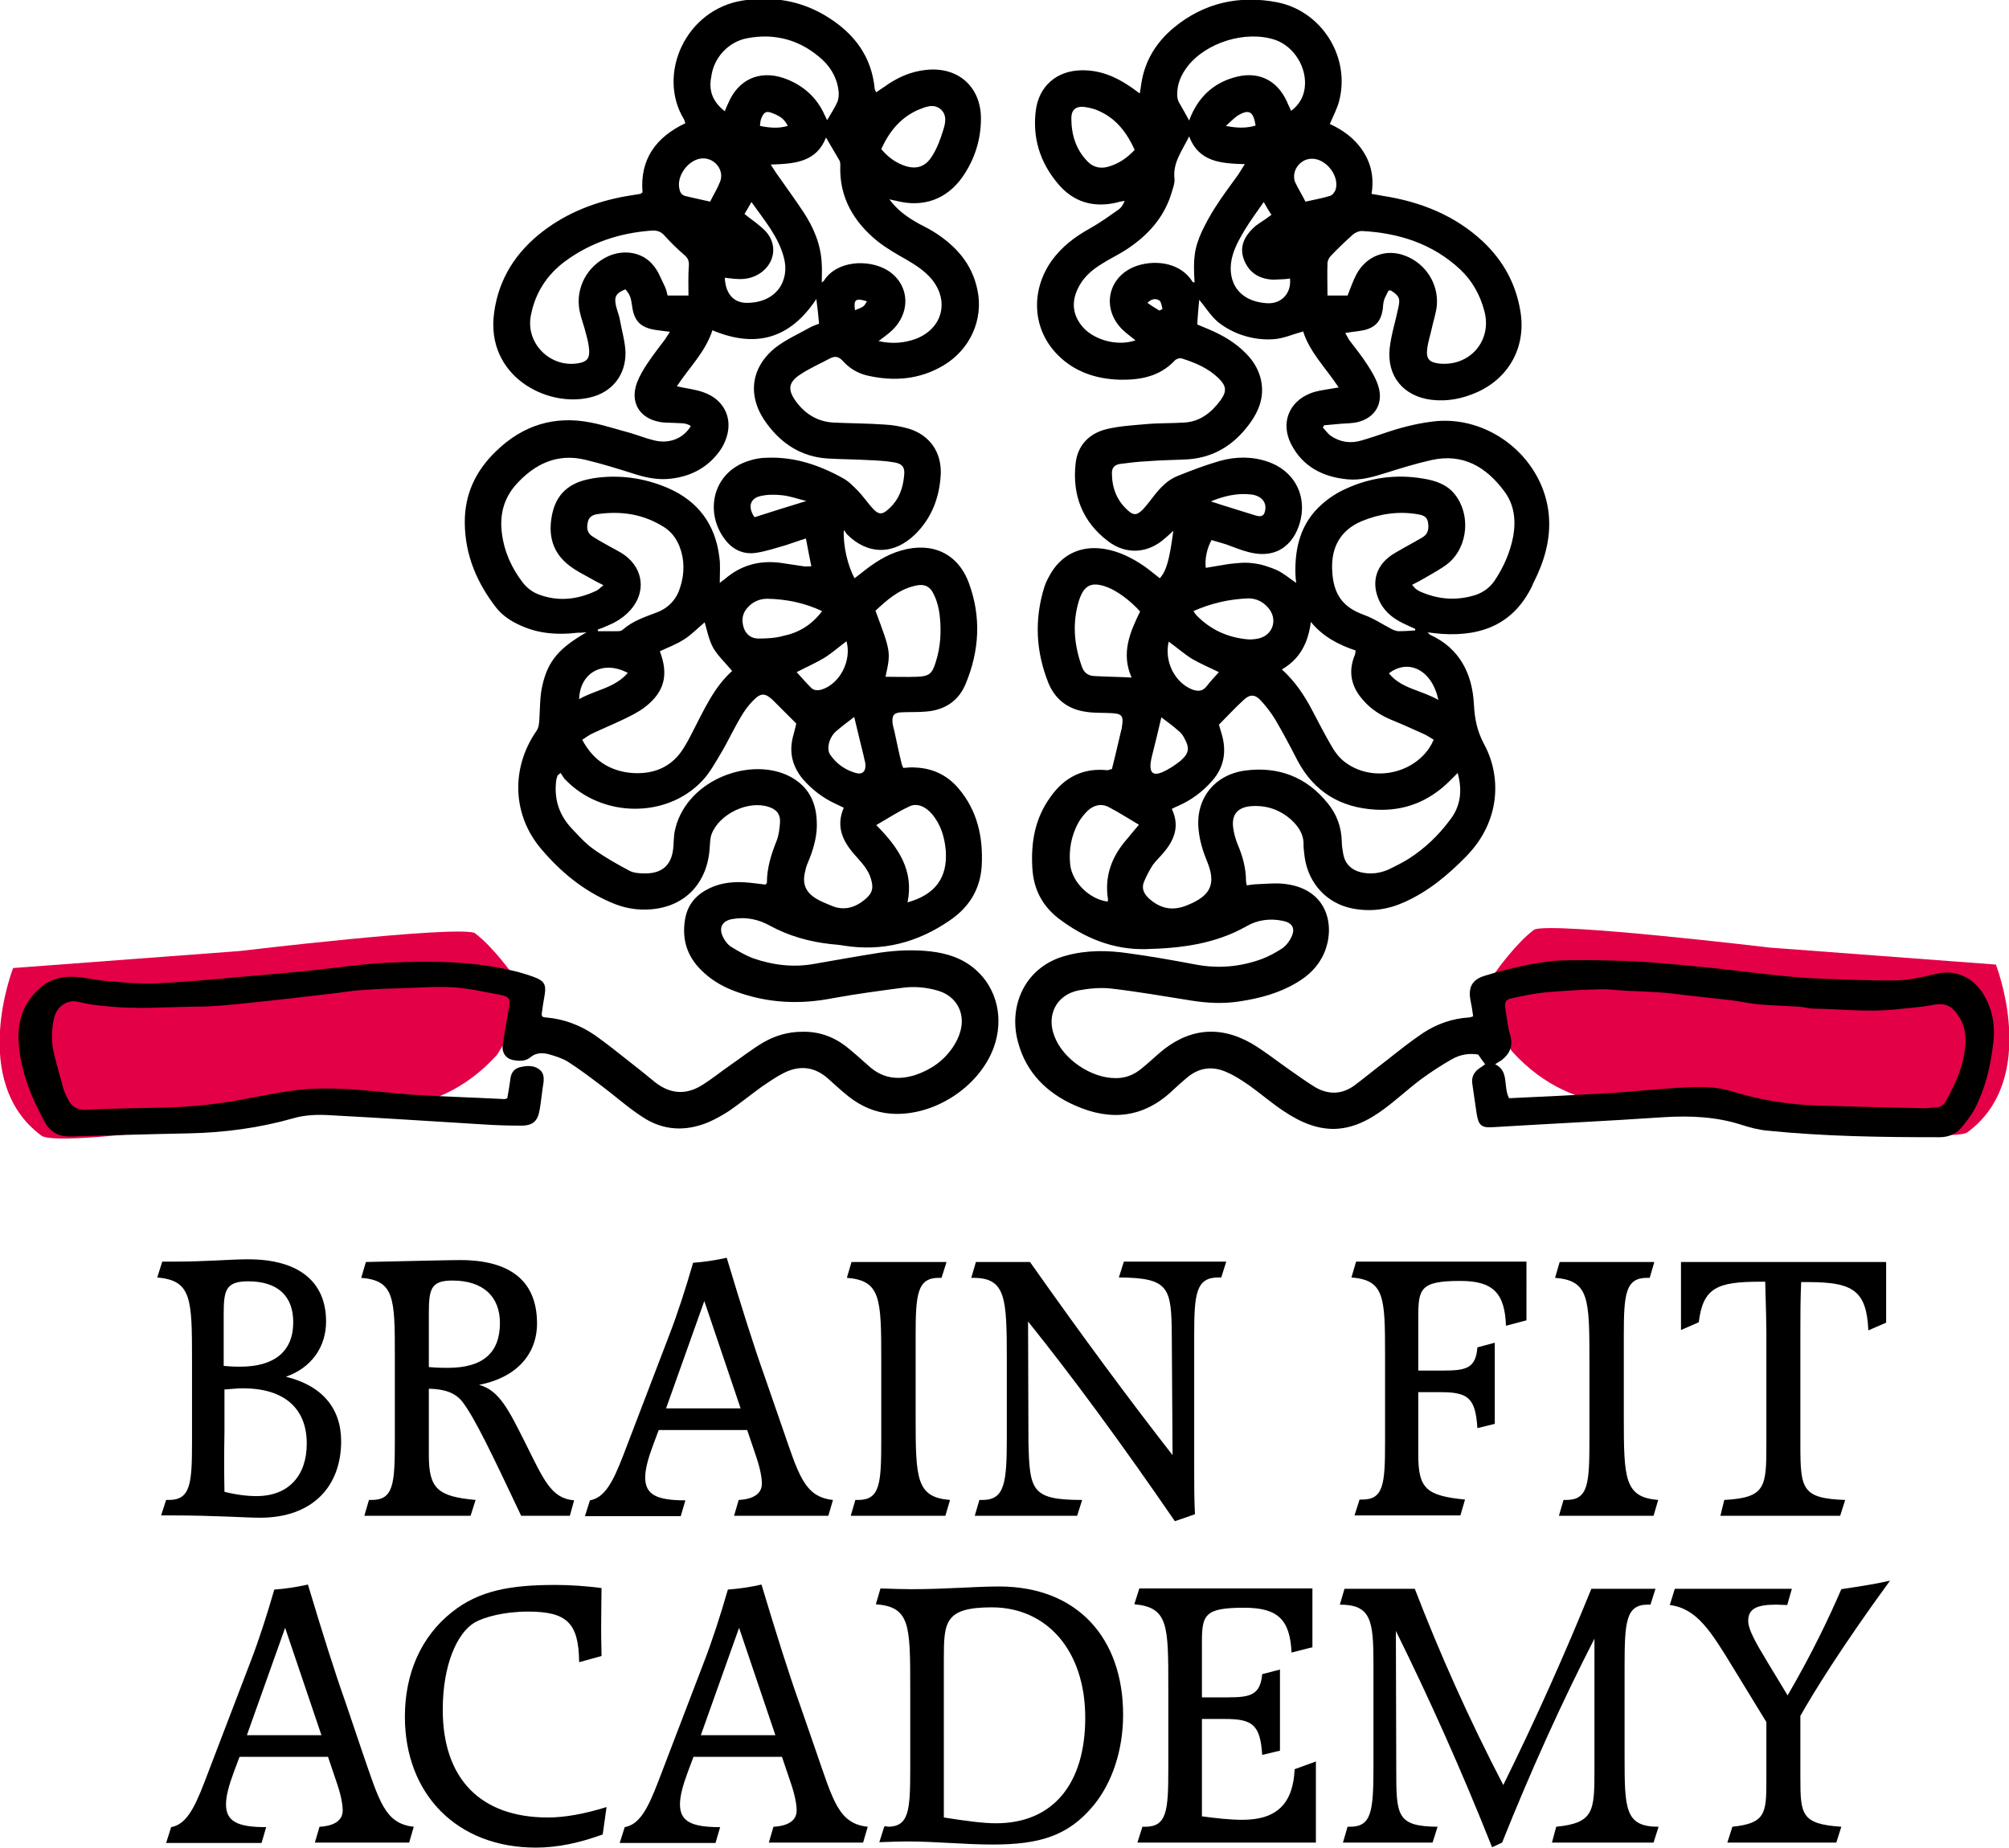 <?xml version="1.0" encoding="utf-8"?>
<!-- Generator: Adobe Illustrator 26.1.0, SVG Export Plug-In . SVG Version: 6.00 Build 0)  -->
<svg version="1.1" xmlns="http://www.w3.org/2000/svg" xmlns:xlink="http://www.w3.org/1999/xlink" x="0px" y="0px"
	 viewBox="0 0 520 478.3" style="enable-background:new 0 0 520 478.3;" xml:space="preserve">
<style type="text/css">
	.st0{fill:#E40046;}
</style>
<g id="Layer_1">
	<g>
		<path d="M43,388.3h0.7c5.6,0,6-4.2,6-14.9v-21.2c0-16.1-0.1-20.7-9-21.5l1.3-4.1h3.2c8.2,0,14.4-0.6,19-0.6
			c13.4,0,20.2,6,20.2,16.1c0,6.6-3.8,12-10.4,14.3c9.4,2.3,14.3,8.2,14.3,16.7c0,11.7-7.4,19.8-21,19.8c-3.8,0-11.5-0.6-23-0.6
			h-2.6L43,388.3z M58,353.6c2,0.2,3.4,0.2,4.1,0.2c9,0,13.8-4,13.8-11.5c0-6.8-4-10.6-11.7-10.6c-5.9,0-6.3,2.5-6.3,8.6v3.7V353.6z
			 M58.1,386.2c2.8,0.7,5.6,1.1,8.3,1.1c8.5,0,13-5.5,13-13.6c0-9.1-5.8-14.3-16.5-14.3c-1.5,0-3.2,0.2-4.8,0.3v10.9
			C58,375.9,58,381.2,58.1,386.2z"/>
		<path d="M147.5,392.4h-12.6c-7.2-15.2-11.9-25.2-15.2-29.5c-1.8-2.3-4.5-3.3-8.7-3.4v17.2c0,8.7,2.3,10.7,12.1,11.6l-1.3,4.1H94.3
			l1.2-4.1h0.7c5.7,0,6-4.2,6-15.6v-21.6c0-15.1-0.1-19.6-8.7-20.3l1.2-4.1c13.7-0.3,21.9-0.5,24.4-0.5c13.2,0,19.9,5.6,19.9,16.4
			c0,8.2-5.6,14.1-15,15.9c5.3,1.4,7.8,6.8,11.9,14.9c4.8,9.6,6.7,14.5,12.7,15L147.5,392.4z M111,353.9c2.3,0.2,3.9,0.2,4.9,0.2
			c9,0,13.5-3.8,13.5-11.6c0-6.9-4.4-11-12.3-11c-5.7,0-6.1,2.3-6.1,8.8v3.4V353.9z"/>
		<path d="M202.3,369c4.4,12.7,5.8,18.5,13.3,19.3l-1.2,4.1H190l1.2-4.1c3.9-0.2,6-1.7,6-4.2c0-1.5-0.4-3.8-1.4-6.8l-2.4-7.1h-22.9
			l-1.5,4c-1.3,3.5-2,6.2-2,8.3c0,4.5,3.1,5.9,10.4,5.9l-1.2,4.1h-24.8l1.3-4.1c3.8-0.7,5.9-4.6,8.6-11.6l11.9-31.1
			c2.2-5.7,4.2-11.9,6.2-18.8c2.7-0.2,5.6-0.6,8.7-1.3c3.9,13,7.1,23.1,9.7,30.4L202.3,369z M182.3,336.8l-9.9,27.8h19.3
			L182.3,336.8z"/>
		<path d="M243.7,330.8H243c-5.6,0-6,4.3-6,15V367c0,15.9,0.2,20.6,8.9,21.3l-1.2,4.1h-24.5l1.2-4.1h0.7c5.7,0,6-4.2,6-15.6v-20.4
			c0-16.2-0.1-20.8-8.9-21.5l1.2-4.1H245L243.7,330.8z"/>
		<path d="M280.1,388.3l-1.3,4.1h-26.5l1.2-4.1h0.8c5.8,0,6.3-4.5,6.3-16.3v-19.8c0-16.2-0.2-21.4-8.7-21.4h-0.5l1.2-4.1h14
			c13.6,19.3,25.9,35.9,36.9,50l-0.2-30.9c-0.1-12.5-0.6-15-13.7-15.1l1.3-4.1h26.5l-1.3,4.1h-0.7c-5.8,0-6.3,4.1-6.3,15v35.1
			c0,3.6,0,7.4,0.2,11.2l-5.2,1.8c-14-20.4-26.6-37.5-38-51.7l0.1,31.2C266.5,385.8,266.9,388.3,280.1,388.3z"/>
		<path d="M395.1,341.8l-5.3,1.4c-0.3-8.5-3.4-11.6-11.8-11.6c-10.4,0-10.9,2-10.9,9.4v13.8h6.7c5.8,0,8.2-0.7,8.6-6l4.5-1.2v21
			l-4.5,1.1c-0.5-7.7-2.3-9.3-9.4-9.3h-5.9v16.2c0,8.8,2.1,10.6,12.1,11.6l-1.2,4.1h-27.4l1.3-4.1h0.7c5.5,0,5.9-4,5.9-14.7v-22.5
			c0-15.2-0.1-19.6-8.7-20.3l1.2-4.1h44.1V341.8z"/>
		<path d="M427,330.8h-0.7c-5.6,0-6,4.3-6,15V367c0,15.9,0.2,20.6,8.9,21.3l-1.2,4.1h-24.5l1.2-4.1h0.7c5.7,0,6-4.2,6-15.6v-20.4
			c0-16.2-0.1-20.8-8.9-21.5l1.2-4.1h24.5L427,330.8z"/>
		<path d="M488.2,342.4l-4.6,2c-0.5-10.2-3.8-12.5-15.6-12.5h-1.8c-0.2,4.6-0.2,8.9-0.2,12.9V374c0,11.5,0.4,13.9,11.6,14.3
			l-1.3,4.1h-31l1-4.1c10.8-0.6,10.9-3.3,10.9-14.7v-28.9c0-1.7-0.1-6-0.3-12.9h-1.2c-11.2,0-14.9,1.5-16,10.5l-4.6,2v-17.6h53.1
			V342.4z"/>
	</g>
	<g>
		<path d="M93.8,453.6c4.4,12.7,5.8,18.5,13.3,19.3l-1.2,4.1H81.5l1.2-4.1c3.9-0.2,6-1.7,6-4.2c0-1.5-0.4-3.8-1.4-6.8l-2.4-7.1H62
			l-1.5,4c-1.3,3.5-2,6.2-2,8.3c0,4.5,3.1,5.9,10.4,5.9l-1.2,4.1H43l1.3-4.1c3.8-0.7,5.9-4.6,8.6-11.6l11.9-31.1
			c2.2-5.7,4.2-11.9,6.2-18.8c2.7-0.2,5.6-0.6,8.7-1.3c3.9,13,7.1,23.1,9.7,30.4L93.8,453.6z M73.8,421.4l-9.9,27.8h19.3L73.8,421.4
			z"/>
		<path d="M149.9,430.3c-0.1-10.1-3.1-13.1-13.2-13.1c-6.2,0-11.3,1.4-13.8,2.8c-4.6,2.7-8.3,11-8.3,22.6c0,17.9,9.8,27.9,27.2,27.9
			c4.4,0,9.4-0.9,15.2-2.7l-1,7.1c-6.1,2.2-11.7,3.4-17.3,3.4c-20.5,0-33.9-13.9-33.9-33.9c0-11.2,4.2-20.7,12.1-27
			c7.2-5.8,15.6-7.1,26.9-7.1c4,0,7.9,0.3,11.9,0.8c0,1.9-0.1,5.4-0.1,10.4c0,0.7,0,3.1,0.1,7.2L149.9,430.3z"/>
		<path d="M211.3,453.6c4.4,12.7,5.8,18.5,13.3,19.3l-1.2,4.1H199l1.2-4.1c3.9-0.2,6-1.7,6-4.2c0-1.5-0.4-3.8-1.4-6.8l-2.4-7.1
			h-22.9l-1.5,4c-1.3,3.5-2,6.2-2,8.3c0,4.5,3.1,5.9,10.4,5.9l-1.2,4.1h-24.8l1.3-4.1c3.8-0.7,5.9-4.6,8.6-11.6l11.9-31.1
			c2.2-5.7,4.2-11.9,6.2-18.8c2.7-0.2,5.6-0.6,8.7-1.3c3.9,13,7.1,23.1,9.7,30.4L211.3,453.6z M191.3,421.4l-9.9,27.8h19.3
			L191.3,421.4z"/>
		<path d="M229.7,472.9c5.5,0,5.9-4,5.9-14.7v-21.4c0-16.3-0.1-20.8-8.9-21.5l1.2-4.1c2.8,0.1,5.5,0.2,8,0.2c9,0,16.5-0.7,22.7-0.7
			c20.3,0,32.1,13.4,32.1,33.2c0,9.3-2.9,17.6-7.5,23.3c-6.7,8.2-14.3,10.3-26.3,10.3c-7.3,0-14.8-0.8-22.1-0.8
			c-2,0-4.3,0.1-7.2,0.2l1.3-4.1H229.7z M244.3,470.5c5.7,0.9,10.2,1.5,13.5,1.5c14.9,0,23.1-10.4,23.1-27.3
			c0-17.5-10-28.6-24.2-28.6c-12.1,0-12.4,3.8-12.4,13.1V470.5z"/>
		<path d="M339.8,426.4l-5.5,1.4c-0.4-8.6-3.6-11.6-12.3-11.6c-10.3,0-10.9,1.9-10.9,9v14.2h6.8c5.9,0,8.3-0.7,8.8-6l4.6-1.2v21
			l-4.6,1.1c-0.5-7.8-2.5-9.3-9.6-9.3h-6v25.2c3.7,0.5,7.2,0.9,10.5,0.9c8.9,0,13.1-4.2,13.5-13.1l5.5-2V477h-46.2l1.3-4.1h0.7
			c5.6,0,6-4.1,6-14.8v-21.3c0-16.1,0-20.7-8.8-21.5l1.3-4.1h44.8V426.4z"/>
		<path d="M361.4,458.1c0,11.9,0.1,14.7,10.7,14.8l-1.3,4.1h-23.2l1.2-4.1h0.6c5.6,0,6.1-3.9,6.1-15.7v-26.4
			c0-11.3-0.6-15.4-8.7-15.4l1.2-4.1h18.2c6.4,16.6,13.9,33.5,22.9,50.8c8.6-17.4,16.1-34.3,22.8-50.8h16.6l-1.3,4.1h-0.7
			c-5.6,0-6,4.4-6,15.8v23.4c0,13.8,0.1,18.3,8.8,18.3L428,477h-26.3l1.1-4.1c9.8-1,9.9-4,9.9-14.9v-33.8
			c-8.4,16.4-16.3,33.8-23.9,52.8l-2.6,1.2c-8.1-20.4-16.5-39-24.9-56l0.1,35.2V458.1z"/>
		<path d="M466,460.3c0,9.5,0.3,11.9,10.6,12.6l-1.3,4.1h-28.2l1.3-4.1c8.5-0.9,8.8-3.4,8.8-11.8v-15.3l-8.5-13.9
			c-5.9-9.7-9.5-15.5-16.5-16.4l1.3-4.2h30.3l-1.2,4.2c-1.1,0-2.1-0.1-2.8-0.1c-5,0-7.3,1-7.3,4.2c0,2.2,1.9,5.6,5,10.7l5.2,8.6
			c6.4-11,10.8-20.3,13.9-27.5c3.9-0.6,8.2-1.2,12.6-2.2c-12.7,17.4-20,29.3-23.2,35V460.3z"/>
	</g>
	<path class="st0" d="M132.8,252.4c0,0-5.3-7.5-10-10.9c-5.6-1.9-60.8,4.7-60.8,4.7l-58.6,4.4c0,0-11.5,29.3,7.2,43.3
		c4.4,4.1,79.8-8.1,79.8-8.1s21.2,6.2,38.3-12.8C135.6,262.4,134.6,254.6,132.8,252.4z"/>
	<path class="st0" d="M387.2,251.5c0,0,5.3-7.5,10-10.9c5.6-1.9,60.8,4.7,60.8,4.7l58.6,4.4c0,0,11.5,29.3-7.2,43.3
		c-4.4,4.1-79.8-8.1-79.8-8.1s-21.2,6.2-38.3-12.8C384.4,261.5,385.4,253.8,387.2,251.5z"/>
	<path d="M287.8,199.1c0.9-3.5,1.6-6.7,2.4-10c0.1-0.3,0.2-0.7,0.2-1c0.5-2.9-0.1-3.4-3-3.5c-2-0.1-4.1,0-6.1-0.3
		c-4.7-0.6-8.1-3.1-9.9-7.4c-3.3-8.2-3.7-16.5-1.1-24.9c0.3-0.9,0.7-1.8,1.2-2.7c2.9-5.6,8.1-8.2,14.3-7.2c3.8,0.6,7.2,2.3,10.4,4.5
		c1.4,1,2.6,2,4,3.1c1.7-1.9,2.5-4.7,3.5-12.3c-0.8,0.8-1.4,1.3-2.1,1.9c-4.4,4-10.1,4.4-14.8,0.8c-6.6-5-9.3-11.9-8.4-20.1
		c0.5-4.7,3.5-7.8,8-8.9c3.3-0.8,6.8-1,10.2-1.3c3.3-0.3,6.5-0.2,9.8-0.4c4.2-0.2,7.2-2.6,9.6-5.9c1.6-2.3,1.4-3.6-0.6-5.6
		c-2.7-2.6-6-4-9.5-5.1c-0.5-0.2-1.4,0.1-1.8,0.5c-3.9,4.2-9,5.1-14.3,5c-6.1-0.2-11.7-2-16.1-6.5c-6.5-6.6-7-16.5-1.5-24.3
		c2.6-3.6,6-6.2,9.8-8.3c2.5-1.4,4.9-3.1,7.3-4.8c0.8-0.5,1.4-1.3,1.8-2.4c-0.6,0.1-1.3,0.2-1.9,0.4c-6.2,1.5-11.5-0.1-15.5-5
		c-4.5-5.4-6.5-11.7-5.6-18.8c0.8-6.3,5.4-10.3,11.8-10.4c4.7-0.1,8.8,1.6,12.6,4.2c0.8,0.5,1.5,1.1,2.5,1.8c0.2-1,0.3-1.8,0.4-2.5
		c0.9-6,3.9-10.8,8.5-14.6c7.8-6.4,16.9-8.4,26.7-6.5c11.6,2.3,19,14.3,16,25.6c-0.5,1.9-1.5,3.8-2.4,5.9c3.3,1.5,6.4,3.7,8.5,6.9
		c2.2,3.3,3,7,2.3,11.2c1.1,0.2,2,0.3,2.9,0.5c9.7,1.5,18.6,5,25.9,11.8c5.2,4.9,8.5,10.8,9.7,17.9c1.6,9.1-2.7,17.3-11.1,21.1
		c-3.8,1.7-7.7,2.5-11.9,2c-7.3-0.9-11.6-6.2-10.8-13.4c0.4-3.5,1.5-6.9,2.2-10.3c0.6-2.5,0.3-3.2-1.9-4.6c-0.1,0-0.2,0-0.6,0
		c-0.3,0.7-0.8,1.5-1.1,2.3c-0.3,0.8-0.3,1.7-0.4,2.6c-0.5,3.1-1.9,4.7-5,5.4c-1.5,0.3-3,0.4-4.7,0.7c0.4,0.7,0.7,1.3,1,1.8
		c1.6,2.1,3.3,4.2,4.7,6.4c1.1,1.7,2.2,3.5,2.8,5.4c1.5,4.5-0.7,8.4-5.4,9.5c-1.4,0.3-2.8,0.3-4.2,0.4c-1.5,0.1-2.9,0.3-4.4,0.4
		c-0.1,0.2-0.2,0.4-0.3,0.6c0.7,0.7,1.3,1.6,2,2.1c2.5,1.7,5.2,2.1,8.1,1.2c2.4-0.7,4.7-1.5,7.1-2.3c4-1.3,8.2-2.3,12.4-2.7
		c14.4-1.1,27.7,10.2,28.9,24.5c0.5,6.2-1.2,11.9-4,17.4c-0.1,0.2-0.2,0.3-0.2,0.5c-4.7,10-13,13.4-23.5,12.7
		c-1.1-0.1-2.3-0.2-3.7-0.4c0.3,0.3,0.5,0.5,0.6,0.6c7.7,3.5,11,10.1,11.4,18.1c0.2,3.7,0.8,6.8,2.6,10.2c4.3,7.8,4.7,19.6-4.6,29.1
		c-4.7,4.8-9.7,9-15.9,11.8c-4.4,2-8.8,2.6-13.5,1.7c-6.7-1.3-11.4-6.5-12.4-13.2c-0.1-1.1-0.3-2.1-0.3-3.2c0.1-2.7-1.2-4.7-3.1-6.5
		c-3-2.7-6.5-3.9-10.5-3.6c-3.5,0.3-5.1,2.2-4.6,5.7c0.2,1.4,0.6,2.8,1.1,4.1c1.3,3,2.2,6.2,2.2,9.5c0,0.3,0.1,0.7,0.2,1.2
		c0.9-0.1,1.8-0.3,2.7-0.3c2.6-0.1,5.2-0.4,7.7,0c10.9,1.6,12.5,11.3,9.6,17.9c-1.5,3.4-4,5.8-7.1,7.6c-4.5,2.7-9.4,4-14.5,4.8
		c-4.3,0.7-8.6,0.5-12.9-0.2c-6.9-1.1-13.8-2.3-20.7-3.1c-2.8-0.3-5.7,0-8.4,0.5c-5.7,1.2-8.3,6.4-6.2,11.8c2.2,6,9.6,11,16,10.9
		c2.5,0,4.7-0.9,6.6-2.5c1.6-1.3,3.1-2.7,4.6-4c7.3-6.3,15.4-7.3,23.8-2.5c3.4,2,6.5,4.5,9.8,6.8c2.3,1.6,4.5,3.2,6.8,4.6
		c3.5,2,7,1.8,10.2-0.6c2.9-2.2,5.7-4.5,8.6-6.7c2.9-2.3,5.8-4.6,8.9-6.7c3.6-2.4,7.6-3.8,11.9-4.1c0.3,0,0.7-0.1,1.2-0.3
		c-0.2-1.5-0.4-2.8-0.7-4.2c-0.6-3.3,0.4-5.3,3.7-6.3c3.8-1.2,7.6-2.1,11.5-2.9c3.2-0.6,6.5-1.1,9.7-1.1c6.6-0.1,13.2,0,19.8,0.4
		c6.3,0.4,12.7,1.1,19,1.7c5.5,0.6,11,1.3,16.6,1.9c3.2,0.3,6.3,0.6,9.5,0.7c6.9,0.3,13.8,0.6,20.6,0.5c3.4-0.1,6.8-0.9,10.1-1.7
		c4.7-1.1,9.1,0.6,11.9,4.7c2.7,4.1,3.5,8.5,2.9,13.4c-0.7,5.8-2,11.5-4.7,16.7c-1,1.9-2.3,3.6-3.7,5.2c-1.4,1.6-3.4,2.3-5.5,2.3
		c-14.9,0-29.7-0.2-44.5-1.7c-2.3-0.2-4.5-0.8-6.7-1.5c-6.5-2.1-13.2-2.4-19.9-2c-14.8,1-29.7,1.7-44.5,2.6c-3,0.2-3.7-0.5-4.2-3.5
		c-0.4-2.5-0.7-5.1-1.1-7.6c-0.3-1.7,0.3-3,1.6-4c0.6-0.4,1.2-0.8,1.7-1.2c-0.6-0.8-1.2-1.6-1.8-2.5c-2.3-0.4-4.7,0-6.8,1.2
		c-2.8,1.6-5.4,3.3-8,5.2c-3.2,2.4-6.1,5.1-9.3,7.5c-9.1,6.9-16.8,7.1-26.3,0.7c-3-2-5.8-4.4-8.7-6.5c-1.9-1.3-3.8-2.6-5.9-3.5
		c-3.7-1.7-7.2-1.3-10.4,1.4c-1.2,1-2.4,2.1-3.6,3.2c-7.5,7.2-16.1,8.1-25.3,4c-7.3-3.2-12.7-8.5-14.8-16.4
		c-2.6-9.4,1.8-19.6,12.4-22.4c5.4-1.5,10.9-1.4,16.3-0.6c5.8,0.8,11.5,1.8,17.3,2.9c5.8,1.1,11.5,0.6,17-1.4
		c1.9-0.7,3.7-1.7,5.4-2.8c1-0.7,1.9-1.9,2.4-3c1-2.2,0.2-3.6-2.2-4.1c-3.3-0.7-6.6-0.3-9.5,1.4c-8.1,4.6-17.1,5.7-26.1,5.9
		c-8.4,0.2-15.9-2.9-22.6-8c-4.2-3.3-6.4-7.6-6.7-13c-0.4-6.7,0.7-12.9,4.7-18.4c3.6-5.1,8.5-7.6,14.8-6.9
		C287.3,199.2,287.6,199.1,287.8,199.1z M390.6,284.3c8.5-0.4,17.1-0.8,25.6-1.3c6.8-0.4,13.5-1.2,20.2-1.5c4-0.2,8-0.2,11.8,1
		c7.4,2.3,14.9,3.5,22.6,3.7c9.2,0.3,18.3,0.5,27.5,0.7c0.9,0,1.7-0.2,2.6-0.2c1.4,0,2.2-0.6,2.9-1.9c2.3-4.2,4.3-8.5,4.8-13.3
		c0.3-2.7,0.2-5.4-1.3-7.9c-1.7-2.9-3.4-4.1-6.7-3.5c-3.6,0.7-7.3,0.9-10.9,1.3c-6.8,0.6-13.5-0.2-20.3-0.3c-1.2,0-2.4-0.4-3.7-0.5
		c-3.5-0.2-7-0.3-10.4-0.6c-2.3-0.2-4.5-0.7-6.7-1c-4.4-0.5-8.9-1-13.3-1.5c-1.9-0.2-3.8-0.5-5.7-0.6c-2.8-0.2-5.6-0.3-8.3-0.4
		c-2.5-0.1-4.9-0.5-7.4-0.4c-4.7,0.1-9.3,0.4-14,0.8c-2.9,0.3-5.7,0.9-8.5,1.5c-1.6,0.3-2,1-1.8,2.4c0.4,2.4,0.6,4.9,1.3,7.2
		c0.8,2.8-0.1,4.8-2.3,6.5c-0.5,0.3-1,0.6-1.6,1C390.7,277.3,389,281.2,390.6,284.3z M365.5,151.4c0.5,0.6,0.7,0.8,0.9,1
		c0.4,0.3,0.7,0.5,1.1,0.7c4.7,2.1,9.5,2.5,14.5,0.9c2-0.7,3.6-1.9,4.8-3.6c2.4-3.6,4.1-7.4,4.9-11.7c0.7-4.2,0.2-8.2-2.4-11.6
		c-4.7-6.3-10.7-9.8-18.8-8c-4,0.9-7.9,2.1-11.7,3.3c-3.2,1-6.4,2-9.9,1.7c-6.5-0.6-11.8-3.3-14.8-9.3c-2.6-5.3-0.5-10.7,4.9-12.9
		c1.6-0.7,3.4-0.9,5.1-1.2c0.7-0.1,1.3-0.2,2.4-0.4c-3.3-5-7.5-9.1-9.2-14.5c-2.6,0.7-5,1.8-7.5,2c-2.6,0.2-5.3-0.1-7.8-0.9
		c-2.4-0.7-4.8-2-6.7-3.5c-1.9-1.6-3.3-3.9-4.9-5.8c-0.2,2.1-0.4,4.2-0.5,6.4c1,0.4,2.1,0.9,3.1,1.3c3.5,1.5,6.8,3.4,9.5,6.2
		c1.7,1.7,3,3.7,3.7,6.1c1.3,4.7-0.2,8.7-3,12.4c-3.9,5.2-9,8.4-15.6,8.9c-3.5,0.2-7.1,0.2-10.6,0.5c-2.4,0.1-4.7,0.4-7.1,0.7
		c-1.3,0.2-2.1,0.9-2.1,2.3c0,3.8,1.2,7.1,4.1,9.7c1.5,1.4,2.4,1.3,3.9-0.2c1.1-1.2,2-2.4,3-3.7c1.6-2,3.4-3.9,5.8-4.9
		c3.7-1.5,7.4-2.9,11.2-4c4-1.1,8.2-1.2,12.3,0.2c6.5,2.2,10,8.1,8.6,14.8c-1.2,5.6-5.4,10.8-13.6,8.6c-2-0.5-3.8-1.3-5.8-2
		c-1.2-0.4-2.5-0.7-3.7-1.1c-1.2,2.1-1.8,5-1.5,7.2c2-0.3,4-0.7,6-1c2-0.2,4.1-0.5,6.1-0.2c2.1,0.2,4.2,0.9,6.1,1.7
		c1.8,0.8,3.3,2.1,5.2,3.4c-0.1-1-0.2-1.6-0.2-2.2c-0.2-7,1.4-13.4,6.9-18.2c1.8-1.6,3.8-2.9,6-3.9c6.4-3,13.2-3.9,20.2-2.7
		c3.1,0.5,6.1,1.5,8.1,4c4.2,5.2,3.5,13.5-1.5,17.8c-1.8,1.5-4,2.6-6,3.8C368,150.1,366.9,150.7,365.5,151.4z M377.3,200.1
		c-0.9,0.9-1.6,1.6-2.2,2.2c-5.3,5.2-11.6,7.7-19,7.3c-9.1-0.5-16-4.6-20.3-12.8c-1.8-3.5-3.7-7.1-5.7-10.5c-1.1-1.8-2.4-3.5-3.8-5
		c-1.5-1.6-2.8-1.6-4.4-0.1c-2.2,2-4.2,4.2-6.4,6.4c0.3,0.9,0.5,1.8,0.8,2.7c1.2,4.4,0.5,8.4-2.6,11.9c-2.5,2.8-5.3,4.9-8.7,6.4
		c-0.5,0.2-1.1,0.5-1.7,0.8c2.1,4.4,0.7,8-2.1,11.3c-0.9,1.1-2,2.1-2.8,3.2c-0.9,1.4-1.7,2.9-2.3,4.4c-0.7,1.7,0,3.1,1.3,4.3
		c3,2.7,6.2,3.3,10,1.7c5.9-2.4,7.5-5.4,5-11.4c-1-2.4-1.8-5-2.1-7.6c-1.1-8.1,3.7-14.6,11.8-15.8c8.7-1.2,16.1,1.6,21.6,8.5
		c2.3,2.8,3.5,6.1,3.6,9.8c0,1.1,0.2,2.3,0.4,3.4c0.5,2.5,2.1,4,4.5,4.6c2.5,0.6,4.9,0.3,7.2-0.7c1.8-0.9,3.7-1.8,5.4-2.9
		c4-2.6,7.5-5.9,10.4-9.8C378,208.9,378.6,204.8,377.3,200.1z M293.9,88.1c-1.2-1-2.4-1.8-3.5-2.9c-5.5-5.6-3.5-13.9,3.9-16.4
		c5.2-1.7,11.5-0.6,14.4,4.2c0.1,0.1,0.3,0.1,0.5,0.1c-0.4-6.1-0.1-8.8,1.9-13.2c1-2.1,2.1-4.1,3.3-6c1.9-3,4-5.8,6.1-8.7
		c0.5-0.8,1-1.6,1.7-2.7c-6.1-0.2-11.9-0.5-14.4-7.2c-1.8,3.7-4.3,6.8-3.8,11c0.1,1-0.3,2.1-0.6,3.1c-1.9,6.8-6.3,11.6-12,15.3
		c-2,1.3-4.2,2.3-6.2,3.6c-2.8,1.7-5.1,3.8-6.4,6.8c-1.4,3.2-1.1,6.2,1,9C282.6,87.9,289.1,89.8,293.9,88.1z M331.8,173.3
		c3.5,3.2,5.8,6.7,7.8,10.5c1.7,3.2,3.3,6.4,5.2,9.6c0.8,1.4,1.9,2.8,3.2,3.8c6.7,5.2,17.1,3.5,21.9-3.5c0.4-0.6,0.8-1.3,1.2-2.2
		c-1-0.6-1.7-1.1-2.6-1.5c-2.7-1.2-5.3-2.4-8-3.5c-3-1.2-5.7-2.9-7.8-5.4c-3-3.4-3.8-7.3-2-11.6c0.1-0.3,0.1-0.6,0.2-1.1
		c-4.5-1.5-8.5-3.6-11.6-7.4C338.6,166.3,336.6,170.5,331.8,173.3z M348.8,76.5c0.8-2,1.4-3.8,2.3-5.5c2.6-4.8,7.7-6.7,12.6-4.8
		c5.3,2,8.7,7.3,8.2,12.9c-0.2,2-0.9,4-1.3,5.9c-0.4,1.8-1,3.6-1.2,5.4c-0.3,2.5,0.6,3.4,3,3.7c8,0.9,13.9-5.9,11.8-13.6
		c-1.1-4.2-3.2-7.9-6.3-10.8c-7.1-6.6-15.8-9.4-25.4-9.9c-0.8,0-1.7,0.4-2.3,0.9c-2,1.8-3.9,3.6-5.7,5.5c-0.5,0.5-0.9,1.3-0.9,2
		c-0.1,2.7,0,5.4,0,8.3C345.2,76.5,347,76.5,348.8,76.5z M366.3,163.2c0-0.1,0-0.3,0-0.4c-1.3-0.6-2.7-1.2-4-1.9
		c-2.4-1.3-4.3-3.1-5.4-5.6c-1.8-4.1-1-8.2,2.5-11c1.2-1,2.7-1.7,4-2.5c1.6-0.9,3.3-1.8,4.8-2.7c1.5-0.9,1.7-2.3,1.4-4
		c-0.3-1.5-1.5-1.8-2.8-2c-4.9-0.8-9.7-0.1-14.3,1.8c-5.5,2.3-7.9,6.7-7.7,12.4c0.2,7.1,3.3,10.1,8.3,11.9c2.5,0.9,4.7,2.4,7,3.6
		c0.6,0.3,1.3,0.6,1.9,0.6C363.5,163.4,364.9,163.3,366.3,163.2z M307.8,31.2c0.2-0.6,0.4-1,0.6-1.5c2.4-5.3,6.4-8.6,12-9.9
		c5.7-1.3,10.3,1.2,12.7,6.5c0.3,0.8,0.7,1.5,1.1,2.4c2.1-1.6,3.2-3.6,3.5-5.9c0.7-5.2-2.7-10.8-7.7-12.5c-7.6-2.5-17.9,0.7-22.7,7
		c-1.6,2.1-2.6,4.4-2.6,7.1c0,0.7,0.1,1.4,0.4,2C306,28,306.9,29.5,307.8,31.2z M295.1,158.3c-2.6-2.9-5.9-5.3-8.5-6.3
		c-4-1.5-6-0.6-7.3,3.4c-1.8,5.8-1.3,11.5,0.7,17.1c0.5,1.5,1.5,2.4,3.1,2.5c3.1,0.2,6.3,0.2,9.8,0.4
		C290.1,169.1,292.5,163.6,295.1,158.3z M294.8,213.5c-2.9-1.7-5.2-3.2-7.7-4.5c-2-1.1-4-0.6-5.6,0.9c-0.9,0.9-1.8,2-2.4,3.1
		c-1.8,3.3-2.5,7-2.1,10.8c0.5,4.6,5,9,9.7,9.6c0-0.2,0.1-0.3,0.1-0.5c-1-6.1,1-11.3,5-15.8C292.7,216,293.6,214.9,294.8,213.5z
		 M293.7,38.8c-2-4.4-4.7-8-9.1-10c-1.2-0.6-2.5-0.9-3.8-1.1c-2.3-0.3-3.5,0.7-3.5,2.9c0,4.3,1.2,8.2,4.3,11.3
		c1.4,1.4,3.2,1.8,5.1,1.3C289.6,42.4,291.7,40.9,293.7,38.8z M308.9,158.2c0.4,0.6,0.6,0.9,0.8,1.1c3.6,3.7,8,5.7,13.1,6.2
		c0.9,0.1,1.9,0,2.9-0.2c3.7-0.8,5.1-4.8,2.7-7.8c-1.4-1.7-3.2-2.6-5.3-2.6C318.3,155.1,313.6,156.1,308.9,158.2z M327.1,52.3
		c-1.9,2.7-3.5,4.9-4.9,7.2c-1.2,2-2.4,4.1-3.1,6.4c-1.8,6,0.7,12.1,8.9,12.6c3.7,0.2,6.3-2.6,5.9-6.4c-0.7,0.1-1.4,0.2-2,0.2
		c-1.1,0-2.3,0.2-3.4,0c-3.2-0.4-5.5-2.2-6.6-5.3c-1.1-3.2,0.2-5.7,2.4-7.9c0.9-0.9,2-1.5,3-2.2c0.6-0.4,1.1-0.8,1.8-1.3
		C328.4,54.6,327.9,53.7,327.1,52.3z M337.9,52.2c2.3-0.5,4.4-0.9,6.4-1.5c0.6-0.2,1.2-1,1.4-1.6c1.1-3.6-2.6-8.2-6.3-8
		c-3,0.1-5.2,3.2-4.2,6C336,48.8,337,50.4,337.9,52.2z M300.6,185.7c-0.8,3.5-1.6,6.7-2.4,9.9c-0.2,0.7-0.3,1.4-0.4,2.1
		c-0.2,2.3,0.7,3.1,2.8,2.3c1.7-0.7,3.4-1.8,4.9-3c2.3-2,2.5-3.3,1-6c-0.4-0.8-1-1.5-1.7-2C303.5,187.8,302,186.8,300.6,185.7z
		 M315.5,174c-2.5-1.2-4.8-2.2-6.9-3.4c-2.1-1.3-4-3-6.1-4.5c-1.2,5.2,1.6,10.6,6.1,12.4c1.4,0.5,2.6,0.5,3.6-0.7
		C313.3,176.4,314.3,175.3,315.5,174z M372.3,181.2c-1.6-7.7-7.7-10.8-12.8-6.9C362.7,178.3,367.8,178.6,372.3,181.2z M313.4,129.8
		c3.3,1.1,6.4,2,9.5,3c0.8,0.2,1.5,0.5,2.3,0.7c1.5,0.4,2.1-0.1,2.3-1.6c0.3-2-1.1-3.6-3.7-3.9C320.2,127.6,316.8,128.4,313.4,129.8
		z M317.3,32.6c3,0.6,5.4,0.6,7.7-0.1c-0.6-3.7-1.7-4.3-4.6-2.6C319.5,30.5,318.6,31.4,317.3,32.6z M300.1,80.4
		c0.3-0.1,0.5-0.3,0.8-0.4c-0.2-0.7-0.3-1.8-0.8-2.2c-0.9-0.6-2-0.5-3.1,0.6C298.1,79.2,299.1,79.8,300.1,80.4z"/>
	<path d="M131.3,284.3c0.3-1.7,0.6-3.3,0.8-5c0.2-1.7,1.1-2.8,2.8-3.1c1.8-0.4,3.6-0.4,5,0.9c0.8,0.8,0.9,1.8,0.8,3
		c-0.4,2.4-0.6,4.7-1,7.1c-0.5,3-1.7,4.2-4.8,4.2c-3.2,0-6.4-0.1-9.5-0.3c-13.3-0.8-26.7-1.7-40-2.4c-3.1-0.2-6.5-0.1-9.5,0.8
		c-8.8,2.5-17.8,3.7-27,3.9c-10.2,0.2-20.3,0.5-30.5,0.8c-3.2,0.1-5.4-1.1-6.9-3.9c-3.6-6.6-6.3-13.4-6.7-21
		c-0.3-5.6,1.7-10.4,6.1-14c1.8-1.4,3.9-2.2,6.3-2.4c3.7-0.3,7.2,0.9,10.7,1.1c3.9,0.3,7.8,0.7,11.6,0.6c7.6-0.3,15.1-1,22.7-1.7
		c5.9-0.5,11.8-1,17.6-1.6c7-0.7,14-1.8,21-2.1c11.3-0.5,22.6-0.4,33.6,2.5c1.4,0.4,2.7,0.8,4,1.3c2.4,0.9,3,1.9,2.6,4.4
		c-0.3,1.7-0.6,3.5-0.8,5.2c0,0.2,0.1,0.3,0.2,0.6c0.3,0.1,0.6,0.2,1,0.2c4.6,0.4,8.8,2,12.6,4.6c3.1,2.2,6.1,4.6,9,6.9
		c2.2,1.7,4.4,3.5,6.6,5.3c4,3.1,8.1,3.3,12.3,0.6c2.4-1.5,4.6-3.3,6.9-4.9c2.9-2,5.7-4.2,8.7-6c3.1-1.8,6.5-2.8,10.1-2.8
		c4.3-0.1,8,1.2,11.4,3.8c2,1.6,3.9,3.3,5.8,5c3.6,3.3,7.6,3.8,12.1,2.4c4.1-1.4,7.4-3.7,9.8-7.3c0.8-1.2,1.5-2.6,1.9-4.1
		c1.3-4.7-1.1-9-5.7-10.4c-3-0.9-6.1-1.2-9.2-0.8c-6,0.8-12.1,1.6-18.1,2.7c-8.6,1.7-16.9,1.3-25.1-1.7c-3-1.1-5.8-2.6-8.2-4.8
		c-4.2-3.7-5.9-8.3-5-13.8c0.5-3.3,2.3-5.9,5.3-7.6c3.1-1.8,6.5-2.3,10-2.1c1.8,0.1,3.7,0.4,5.5,0.6c0.2-0.2,0.4-0.3,0.4-0.5
		c0-3.8,1.1-7.3,2.5-10.8c0.6-1.5,0.8-3.3,0.9-4.9c0.1-2.1-1-3.3-2.9-3.9c-5.3-1.8-12.8,1.8-14.8,7c-0.4,1-0.4,2.2-0.5,3.4
		c-0.5,9.2-6.3,15.4-15.2,16.1c-3.6,0.3-7-0.3-10.4-1.8c-7.2-3.1-13-7.9-18-13.8c-7.5-8.8-7.9-20.9-1.3-30.5c0.7-1,0.7-1.9,0.8-3
		c0.2-3,0.1-6,0.8-8.9c1.4-6.3,4.4-9.7,11.4-13.7c-1.1,0.1-1.7,0.1-2.3,0.1c-5,0.6-9.9,0.3-14.6-1.8c-2.5-1.1-4.7-2.5-6.4-4.6
		c-5-6.4-8.1-13.6-8.2-21.9c-0.1-7.5,2.8-13.6,8.1-18.7c6.9-6.7,15.1-9.3,24.6-7.4c3.5,0.7,6.8,1.8,10.2,2.7c2,0.6,4,1.4,6.1,1.9
		c3.9,1,7.6-0.5,9.5-3.7c-1.2-0.9-2.7-0.7-4-0.8c-1.4-0.1-2.8,0-4.2-0.3c-5.2-1-7.6-5.2-5.7-10.2c0.7-1.8,1.7-3.5,2.8-5.1
		c1.4-2.1,2.9-4,4.4-6c0.4-0.6,0.8-1.2,1.3-2c-1.5-0.2-2.6-0.3-3.8-0.5c-3.8-0.6-5.5-2.3-6-6.2c-0.3-2.2-0.5-2.8-1.7-4.3
		c-2.3,0.9-3,1.8-2.5,4.1c0.3,1.4,0.9,2.7,1.1,4.1c0.5,2.7,1.3,5.4,1.4,8.1c0.1,5.9-3.5,10.4-9.2,11.7c-11.2,2.7-27.1-5.6-24.8-22
		c1.2-8.8,5.7-15.7,12.6-21c6.4-4.9,13.7-7.7,21.5-9.1c1.2-0.2,2.4-0.4,3.7-0.6c0.2,0,0.3-0.2,0.6-0.4c-0.7-8.6,3.5-14.3,11.1-17.9
		c-0.2-0.4-0.2-0.7-0.3-0.9c-7.2-11.6,0.3-28.7,15.4-30.9c7.7-1.1,15,0.1,21.7,4.3c6.9,4.3,11.4,10.2,12.2,18.6
		c0,0.2,0.2,0.5,0.4,0.9c0.8-0.6,1.5-1,2.2-1.5c3.2-2.3,6.7-3.9,10.7-4.3c8.2-0.9,14.2,4.3,14.2,12.6c0,5.4-1.6,10.5-4.7,15
		c-4.1,5.9-10.2,8.1-17.2,6.3c-0.5-0.1-1-0.2-1.8-0.4c1.9,2.6,4.1,4.2,6.4,5.6c1.6,1,3.3,1.7,4.9,2.7c5.8,3.6,10.1,8.3,11.5,15.2
		c1.6,7.6-1.9,15.4-8.8,19.5c-6.2,3.7-12.9,4.2-19.8,2.6c-2.5-0.6-4.6-1.9-6.3-3.8c-1-1.1-2-1.3-3.3-0.6c-2.6,1.4-5.4,2.6-7.9,4.3
		c-2.9,2-3,3.9-0.9,6.8c2.4,3.3,5.7,5.3,9.8,5.5c4.3,0.2,8.7,0.2,13,0.5c2.2,0.1,4.4,0.5,6.5,1.1c5.4,1.7,8.4,6.1,8.2,11.7
		c-0.3,6-2.3,11.4-6.7,15.7c-5.5,5.3-12.2,5.3-17.6-0.1c-0.3-0.3-0.4-0.8-0.8-1c-0.2,4.1,1.1,9.4,2.8,12.4c0.6-0.5,1.2-0.9,1.8-1.4
		c3.1-2.5,6.4-4.7,10.3-5.8c8-2.3,14.7,0.8,17.5,8.5c3.2,8.7,2.7,17.4-0.8,25.9c-1.8,4.5-5.4,6.9-10.2,7.3c-2.1,0.2-4.2,0.1-6.4,0.2
		c-2,0.1-2.5,0.7-2.4,2.6c0.1,0.8,0.3,1.6,0.5,2.3c0.6,2.8,1.2,5.7,1.9,8.5c0.1,0.3,0.2,0.6,0.4,1c1.1-0.1,2.2-0.2,3.2-0.1
		c4.5,0.2,8.2,2,11.1,5.4c4.9,5.8,6.4,12.6,6,20.1c-0.4,6.1-3.3,10.7-8.3,14.1c-8.3,5.7-17.4,8.1-27.4,6.5c-1.1-0.2-2.3-0.3-3.4-0.4
		c-5.5-0.6-10.8-2.1-15.6-4.7c-3-1.7-6.3-2.4-9.7-1.8c-2.8,0.4-3.8,2.3-2.5,4.8c0.5,1,1.3,2,2.2,2.5c1.8,1.1,3.7,2.2,5.6,2.9
		c5.2,1.8,10.5,2.4,15.9,1.4c5.7-1,11.3-2,17-2.9c4.3-0.6,8.6-0.8,13-0.3c4.3,0.5,8.3,1.8,11.6,4.7c5.6,4.9,7.4,12.8,4.7,20.2
		c-3.8,10.3-15.6,17.9-26.6,17.1c-4.1-0.3-7.7-1.9-10.9-4.4c-1.9-1.5-3.6-3.1-5.4-4.7c-3.5-3.1-7.4-3.5-11.5-1.4
		c-2,1-3.8,2.3-5.6,3.5c-2.9,2.1-5.6,4.3-8.5,6.3c-1.7,1.1-3.5,2.1-5.3,2.9c-6,2.5-11.8,2.2-17.2-1.4c-3.7-2.4-7-5.4-10.5-8
		c-2.9-2.2-5.8-4.4-8.8-6.3c-1.5-0.9-3.2-1.4-4.9-1.9c-1.6-0.4-3.3-0.4-4.7,0.8c-1.3,1.1-3,1-4.6,0.7c-1.8-0.4-2.8-1.9-2.6-3.7
		c0.5-3.2,1-6.4,1.6-9.6c0.5-2.5,0.2-3.1-2.4-3.6c-3.9-0.7-7.7-1.6-11.7-1.9c-4.5-0.3-9,0.1-13.4,0.2c-3.4,0.1-6.9,0.2-10.3,0.5
		c-2.1,0.1-4.2,0.4-6.2,0.7c-7.7,0.9-15.3,1.8-23,2.6c-4.8,0.5-9.6,1-14.5,1c-7.5,0.1-15,0.7-22.5-0.1c-2.4-0.2-4.8-0.5-7.2-1.1
		c-2.8-0.8-5.6,0.9-6.4,3.8c-0.8,3-0.9,6.1-0.2,9.2c0.7,3.2,1.7,6.3,2.5,9.4c0.2,0.8,0.6,1.5,0.9,2.2c1,2.1,2.2,3.4,5,3.3
		c7-0.4,13.9-0.4,20.9-0.6c6.4-0.2,12.8-0.8,19.1-2c4.8-0.9,9.7-1.9,14.5-2.5c4.1-0.5,8.3-0.5,12.4-0.3c6,0.3,11.9,1.1,17.9,1.5
		c7.7,0.5,15.4,0.7,23,1.1C130.6,284.6,130.8,284.5,131.3,284.3z M186.3,150.9c0.6-0.5,0.9-0.7,1.2-0.9c4.2-3.7,9.1-5,14.5-4.3
		c2,0.3,4,0.6,6,0.9c0.6,0.1,1.1,0,2,0c-0.5-2.4-0.9-4.6-1.4-7.2c-2,0.6-3.5,1.2-5.1,1.7c-2.5,0.7-5.1,1.6-7.7,2
		c-3.1,0.5-5.8-0.6-7.8-3c-5.8-7-3.8-17.8,5.8-20.8c1.5-0.5,3.1-0.8,4.7-0.8c7.1-0.3,13.6,1.9,19.7,5.3c1.5,0.8,2.8,2.2,4,3.4
		c1.2,1.3,2.2,2.7,3.4,4.1c1.8,2.1,2.8,2.1,4.8,0.1c2.3-2.2,3.3-5,3.6-8.1c0.3-2.2-0.3-3.2-2.5-3.6c-2.3-0.4-4.6-0.5-6.9-0.6
		c-3.4-0.2-6.9-0.2-10.3-0.4c-6.7-0.4-11.9-3.7-15.8-9c-5.1-6.8-4.4-14.4,2.2-19.7c2.7-2.1,5.9-3.5,8.9-5.2c0.7-0.4,1.6-0.7,2.4-1
		c-0.2-2.2-0.4-4.2-0.7-6.4c-6.8,10.3-15.7,12.8-26.9,8.1c-1.8,5.6-6,9.6-9.2,14.5c2.6,0.6,4.9,0.8,7,1.6c4.8,1.7,7.2,6,6.1,10.7
		c-0.4,1.7-1.2,3.4-2.2,4.7c-3.3,4.4-7.9,6.6-13.4,7c-3.1,0.2-6-0.5-8.8-1.4c-4.1-1.3-8.3-2.6-12.5-3.6c-7.2-1.7-13,1.1-17.8,6.4
		c-3.2,3.6-4.3,7.8-3.7,12.6c0.6,4.8,2.5,9,5.4,12.8c1,1.3,2.4,2.4,3.9,3c5.1,2,10.2,1.5,15.2-0.9c0.6-0.3,1-0.8,1.8-1.4
		c-1.4-0.7-2.4-1.2-3.4-1.8c-1.8-1-3.6-1.9-5.2-3.1c-4.6-3.4-5.8-8-4.7-13.4c1.1-5.4,4.5-8.2,9.7-9.2c0.3-0.1,0.7-0.1,1-0.2
		c6.6-1,13.1-0.1,19.2,2.5c7.9,3.4,12.4,9.5,13.4,18C186.5,146.3,186.3,148.4,186.3,150.9z M145.1,200.1c-0.6,0.5-0.8,0.6-0.8,0.7
		c-0.1,0.3-0.2,0.7-0.3,1c-0.7,5,0.7,9.3,4.2,12.9c1.7,1.8,3.4,3.7,5.4,5.1c2.9,2.1,6.1,3.9,9.3,5.6c1.1,0.6,2.6,0.7,3.9,0.7
		c4.7,0.1,7.2-2.3,7.5-7c0.1-1.2,0.1-2.5,0.3-3.7c2.5-13,18.6-19.4,29-14.8c5.1,2.3,7.6,6.4,7.8,11.9c0.2,3.3-0.6,6.5-1.8,9.6
		c-0.5,1.2-1,2.3-1.2,3.5c-0.8,3.2,0.1,5.3,2.8,7c1.3,0.8,2.7,1.3,4.1,1.9c3.1,1.3,5.9,0.5,8.4-1.5c2.1-1.7,2.5-3,1.7-5.6
		c-0.7-2.3-2.3-4-3.8-5.7c-3.3-3.6-5.4-7.5-3.2-12.6c-0.9-0.4-1.6-0.8-2.3-1.1c-3.2-1.5-5.9-3.6-8.2-6.2c-2.7-3.2-3.7-6.8-2.7-10.9
		c0.3-1.3,0.7-2.5,0.9-3.6c-2.1-2.1-4.1-4.1-6.1-6.1c-1.9-1.8-3.1-1.9-5,0.1c-1.3,1.3-2.4,2.8-3.3,4.4c-1.8,3-3.3,6.3-5.1,9.3
		c-1.5,2.5-2.9,5.1-4.9,7.2c-9.2,9.7-25.8,9.5-35.3-0.3C146,201.6,145.6,200.8,145.1,200.1z M199.5,42.6c0.9,1.4,1.5,2.4,2.2,3.3
		c2.1,3,4.2,5.9,6.2,8.9c2.7,4.1,4.6,8.5,4.8,13.6c0.1,1.5,0,3.1,0,4.7c0.3-0.2,0.5-0.3,0.6-0.5c3.3-5.1,11.3-5.6,16.3-2.7
		c4,2.4,5.7,6.9,4.2,11.2c-0.8,2.3-2.3,4.1-4.3,5.6c-0.6,0.5-1.2,0.9-2.1,1.6c3.6,0.8,6.7,0.5,9.7-0.6c6.9-2.7,8.7-9.8,4-15.5
		c-1.8-2.1-4.1-3.6-6.5-5c-2.5-1.4-5.1-2.9-7.4-4.7c-6.2-5-10-11.4-9.7-19.6c0-0.5,0-1.1-0.3-1.5c-1.1-1.9-2.2-3.7-3.4-5.8
		C211.3,42,205.7,42.4,199.5,42.6z M189.5,173.7c-1.8-2.2-3.7-3.9-4.9-6c-1.1-2-1.6-4.5-2.2-6.6c-1.8,1.5-3.4,3.2-5.3,4.4
		c-2,1.3-4.2,2.1-6.3,3.1c2.3,6.1,1.2,10.5-3.8,14.4c-1.8,1.4-3.9,2.4-6,3.4c-2.5,1.2-5.2,2.3-7.7,3.5c-0.9,0.4-1.6,1-2.6,1.6
		c2.8,5.3,7.1,8.1,12.8,8.6c5.4,0.4,10-1.3,13.1-5.9c1-1.5,1.9-3.2,2.7-4.8C182.2,183.8,184.8,177.9,189.5,173.7z M178.2,76.5
		c0-2.7-0.1-5.2,0.1-7.7c0.1-1.3-0.3-2.1-1.3-2.9c-1.7-1.5-3.4-3.1-4.9-4.8c-1-1.2-2.1-1.5-3.5-1.4c-8.2,0.6-15.8,3.1-22.4,8
		c-4.7,3.5-7.7,8.2-8.8,14c-1.4,7.3,5.2,13.7,12.5,12.3c2-0.4,2.7-1.2,2.6-3.3c-0.1-1.4-0.4-2.8-0.8-4.2c-0.5-2.1-1.3-4.1-1.7-6.1
		c-1.1-5.9,2-11.6,7.5-14.1c4.1-1.8,8.9-1,11.6,2.4c1.3,1.5,2,3.5,2.9,5.3c0.4,0.8,0.6,1.6,0.8,2.5
		C174.8,76.5,176.5,76.5,178.2,76.5z M154.7,163c0,0.1,0.1,0.3,0.1,0.4c1.7,0,3.5,0,5.2,0c0.4,0,0.9-0.1,1.2-0.4
		c2.6-2.3,5.8-3.3,8.9-4.5c3.1-1.2,5.1-3.5,6-6.6c1.1-3.5,1.1-7-0.2-10.4c-0.8-2-2-3.7-3.8-4.9c-5.4-3.5-11.2-4.4-17.5-3.5
		c-1.3,0.2-2.3,0.8-2.5,2.3c-0.3,1.5,0,2.7,1.3,3.5c1.1,0.7,2.3,1.4,3.4,2c1.7,1,3.5,1.8,5,2.9c4.8,3.6,5.4,9.6,1.4,14.1
		c-1.6,1.8-3.6,3.1-5.8,4C156.5,162.3,155.6,162.7,154.7,163z M187.6,28.8c0.4-1,0.6-1.5,0.9-2.1c2.6-6.1,8-8.6,14.3-6.5
		c4.9,1.7,8.6,4.9,10.7,9.7c0.2,0.3,0.3,0.7,0.6,1.2c1-1.7,1.9-3.1,2.6-4.6c0.3-0.7,0.4-1.5,0.4-2.3c-0.2-3.5-1.8-6.5-4.3-8.8
		c-5.5-5-12.1-6.9-19.4-5.5c-4.9,0.9-8.7,5.1-9.3,10C183.4,23.4,184.4,26.3,187.6,28.8z M229.2,175.2c2.8,0,5.5,0.1,8.1,0
		c3.2-0.1,4-0.8,4.9-3.8c1.3-4,1.5-8.2,1-12.3c-0.2-1.6-0.6-3.3-1.3-4.8c-1.1-2.6-2.6-3.3-5.3-2.6c-4.1,1-7.1,3.7-10,6.4
		C230.6,168.8,230.6,168.8,229.2,175.2z M226.8,213.6c5.8,5.8,9.8,11.8,8.1,20c7.2-2,10.4-6.4,9.9-13.4c-0.3-3.5-1.3-6.8-3.6-9.5
		c-1.7-2-4-2.9-5.9-1.9C232.5,210.1,229.9,211.8,226.8,213.6z M228.1,38.6c1.8,2.1,3.5,3.3,5.5,4.1c3.2,1.3,5.8,0.7,7.6-2.2
		c1.3-2,2.2-4.4,2.9-6.7c0.6-1.8,1.1-4-0.6-5.5c-1.9-1.6-4-0.6-6,0.2C232.9,30.6,230.1,34.2,228.1,38.6z M212.8,158.2
		c-4.7-2.2-9.4-3.1-14.2-3.2c-2,0-3.8,0.8-5.1,2.3c-1.4,1.5-1.6,3.3-1,5.2c0.6,1.8,2,2.8,3.8,2.8c2.2,0,4.4-0.1,6.5-0.7
		C206.7,163.8,210.1,161.8,212.8,158.2z M187.6,71.9c0.2,4.1,2.2,6.4,5.5,6.5c7.8,0.1,11.4-5.7,9.8-11.7c-1.4-5.4-5-9.6-8.4-14.4
		c-0.8,1.4-1.3,2.3-1.8,3.1c2,1.6,4,2.9,5.5,4.5c3.1,3.4,2.4,8.2-1.4,10.8c-1.9,1.3-4.1,1.7-6.3,1.5C189.8,72.2,188.8,72,187.6,71.9
		z M183.8,52.2c0.9-1.8,1.9-3.4,2.6-5.2c1.1-2.9-1.3-6-4.4-6c-3.6,0-7.1,4.5-6.1,8.1c0.2,0.9,0.7,1.5,1.7,1.7
		C179.5,51.2,181.4,51.7,183.8,52.2z M221.1,185.6c-1.7,1.3-3.3,2.5-4.8,3.8c-1.8,1.7-2.4,4.6-1.4,6c1.6,2.3,3.8,3.9,6.6,4.7
		c1.7,0.5,2.6-0.4,2.5-2.1c0-0.7-0.3-1.4-0.4-2.1C222.8,192.7,222,189.3,221.1,185.6z M219.1,166c-2,1.5-3.8,3.1-5.9,4.4
		c-2.2,1.3-4.5,2.3-7,3.6c1.3,1.4,2.4,2.7,3.6,3.9c0.8,0.9,1.8,0.9,2.9,0.6C217.4,177,220.5,171,219.1,166z M162.5,174.2
		c-6.4-3.4-12.4-0.1-12.6,6.8C154,178.6,159,178.2,162.5,174.2z M208.7,129.7c-2.4-0.6-4.3-1.3-6.3-1.5c-1.8-0.2-3.7-0.2-5.5,0.2
		c-2.8,0.6-3.4,2.9-1.6,5.5C199.6,132.5,203.8,131.2,208.7,129.7z M203.9,32.6c-0.8-1.8-2.2-2.6-3.7-3.2c-1.8-0.8-2.5-0.5-3.2,1.4
		c-0.2,0.5-0.2,1.1-0.3,1.8C199.2,33.1,201.5,33.3,203.9,32.6z M221.3,80.3c2.3-0.9,2.3-0.9,3.1-2.3
		C221.5,77.1,220.9,77.5,221.3,80.3z"/>
</g>
<g id="Jump-Rope_Brain">
</g>
</svg>
